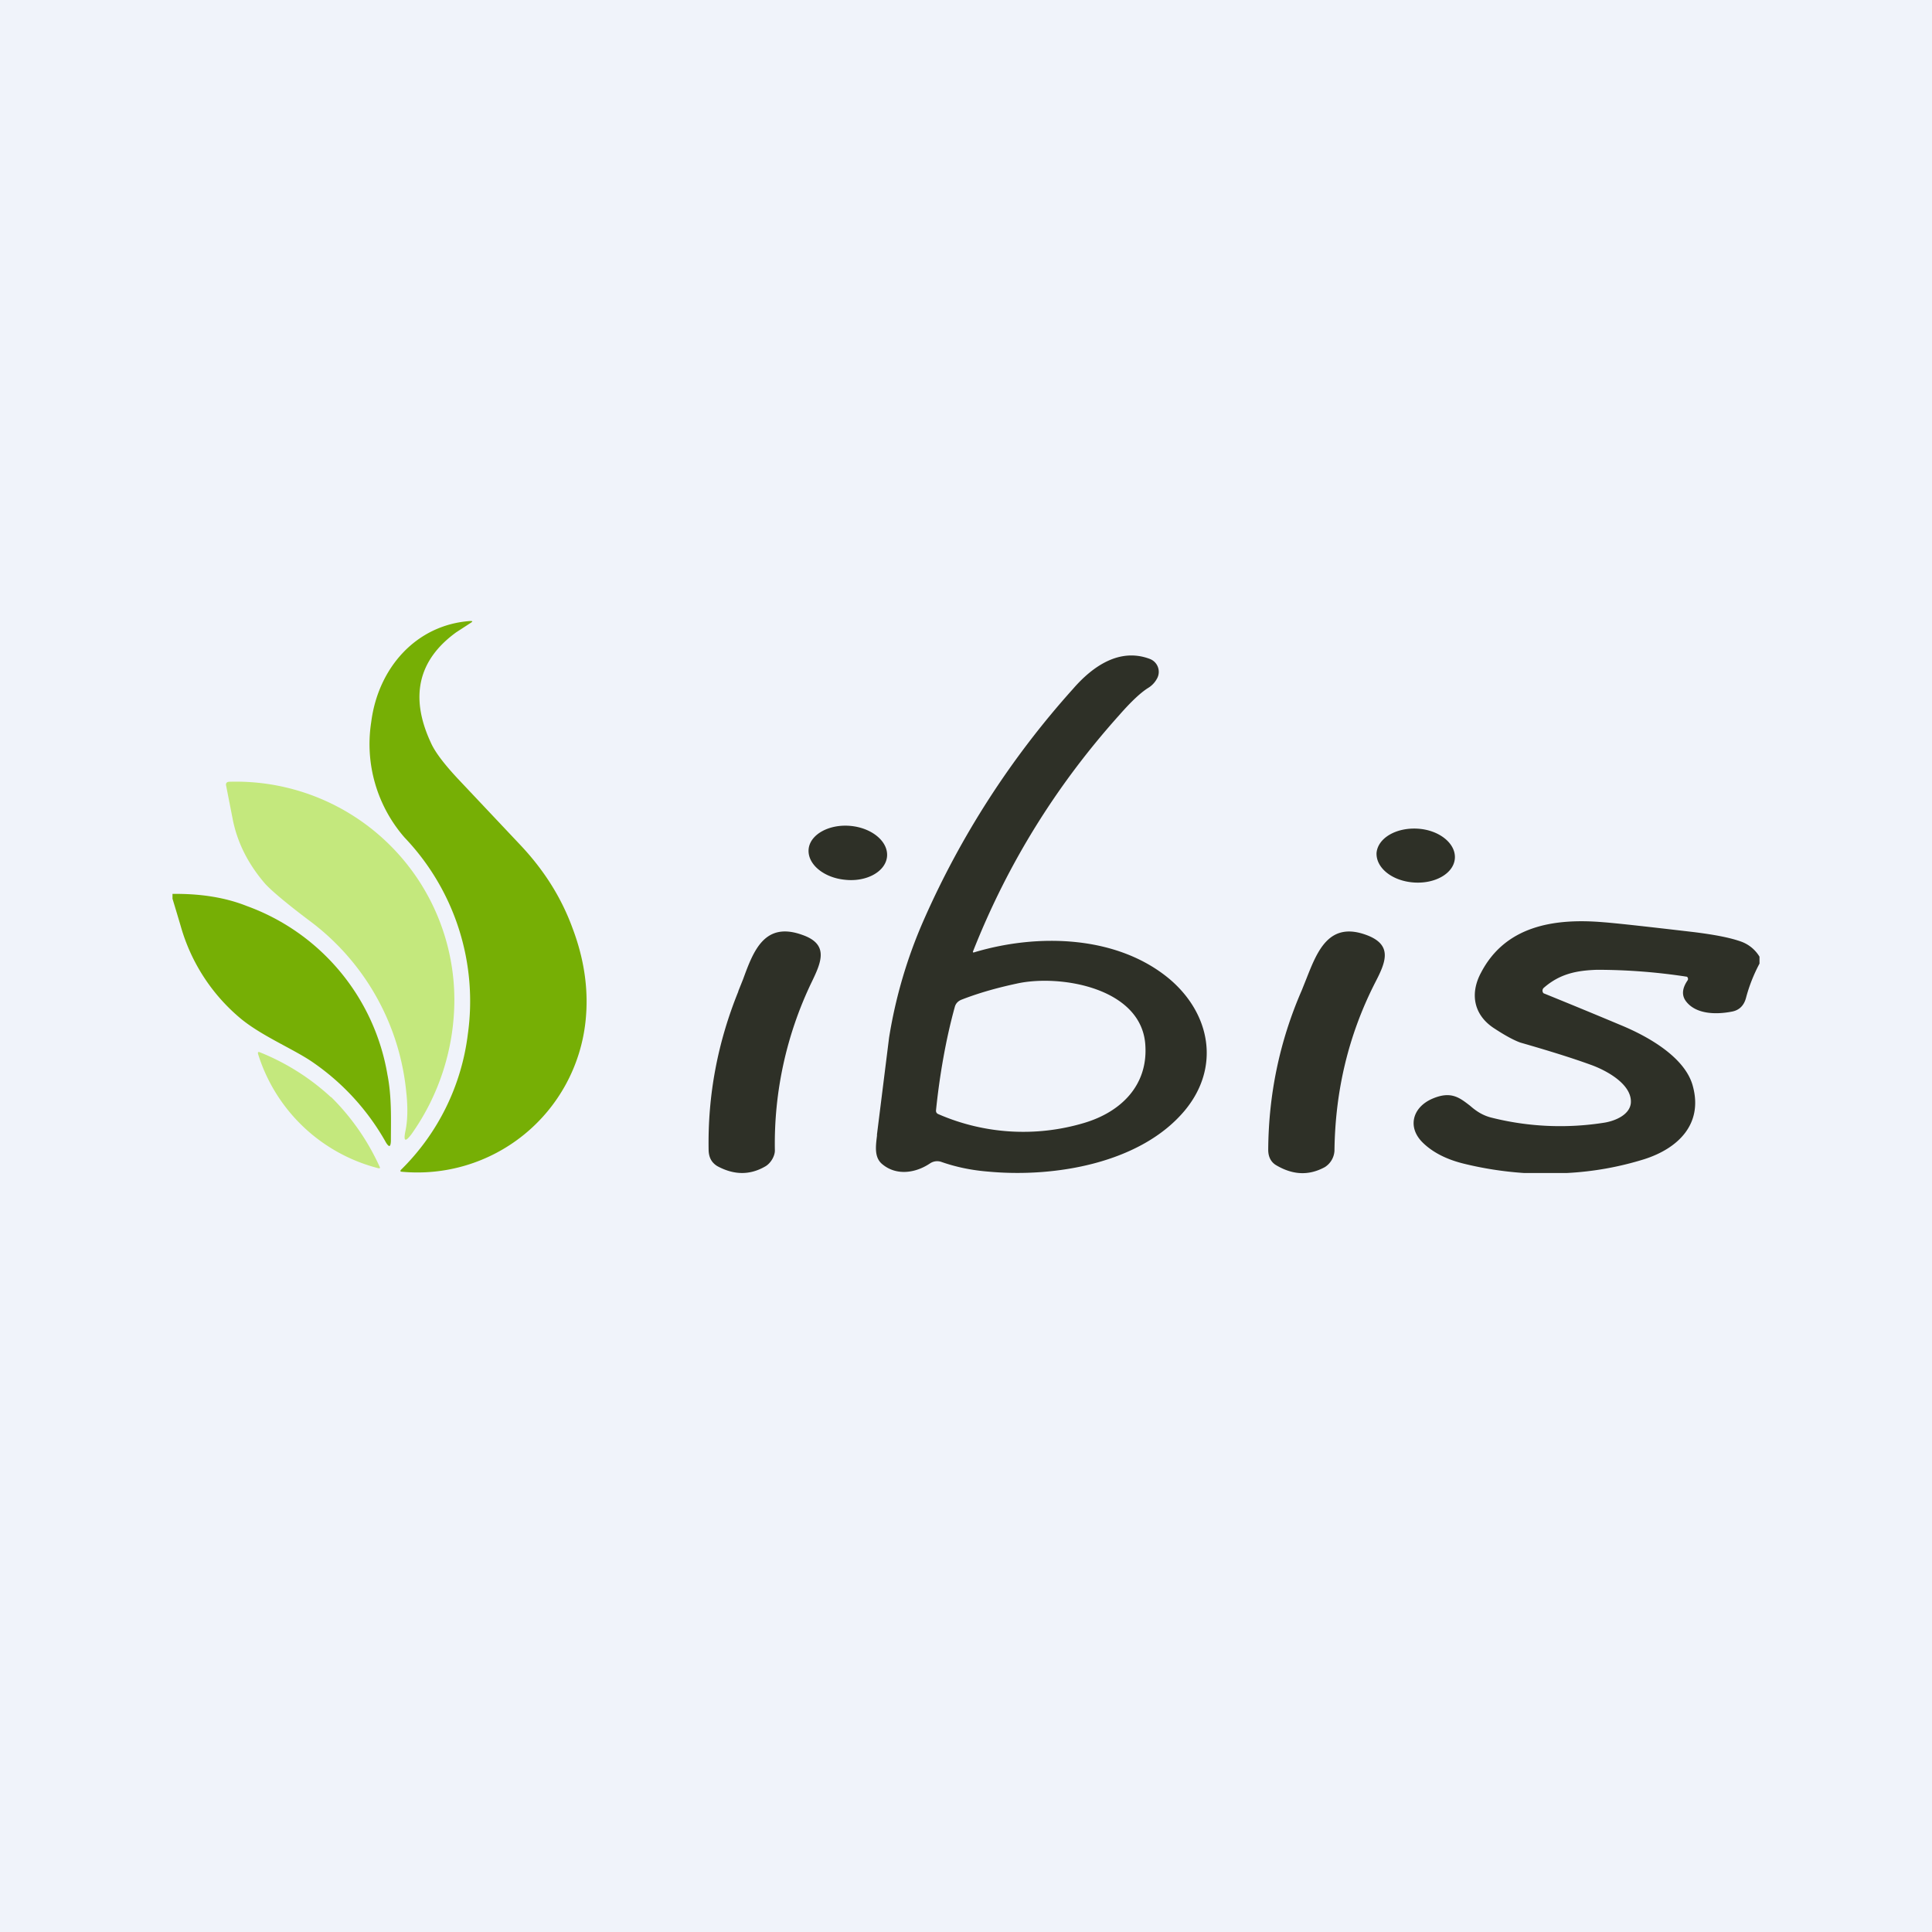 <!-- by TradingView --><svg width="56" height="56" viewBox="0 0 56 56" xmlns="http://www.w3.org/2000/svg"><path fill="#F0F3FA" d="M0 0h56v56H0z"/><path d="M33.89 28.37c-1.49-1.24-3.76-1.33-5.64-.77-.05.02-.06 0-.04-.04 1-2.53 2.41-4.8 4.23-6.83.35-.4.63-.66.84-.79a.7.7 0 0 0 .25-.26.4.4 0 0 0-.2-.58c-.87-.33-1.65.2-2.23.87a25.21 25.21 0 0 0-4.33 6.71 13.9 13.9 0 0 0-1 3.4l-.35 2.8v.04c-.04.32-.08.64.16.83.4.33.95.26 1.38-.03a.37.37 0 0 1 .33-.04c.4.14.85.24 1.36.28 1.94.18 4.42-.25 5.69-1.77 1.04-1.25.75-2.81-.45-3.82Zm-6.76 3.82c.1-.98.28-2.05.55-3.02.03-.09.09-.15.18-.19.51-.2 1.05-.35 1.61-.47 1.25-.28 3.66.12 3.73 1.82.06 1.13-.7 1.9-1.78 2.22a6.16 6.16 0 0 1-4.23-.26c-.04-.02-.06-.05-.06-.1Zm-1.42-7.35c-.05.43-.6.73-1.22.66-.62-.06-1.1-.46-1.05-.9.05-.42.6-.72 1.22-.66.62.06 1.1.46 1.05.9Zm15.28.74c.62.04 1.15-.27 1.18-.7.03-.43-.45-.82-1.07-.86-.63-.04-1.16.27-1.2.7-.02.44.46.82 1.09.86ZM51 27.93v-.2a1.03 1.03 0 0 0-.54-.44c-.34-.12-.79-.2-1.34-.27-1.37-.16-2.26-.26-2.66-.29-1.44-.12-2.83.12-3.53 1.46-.33.61-.22 1.24.4 1.63.32.21.57.34.74.4.8.23 1.48.44 2.03.64.48.17 1.22.58 1.17 1.12-.04.34-.46.51-.76.56a8.16 8.16 0 0 1-3.3-.15c-.26-.07-.44-.2-.6-.34-.3-.23-.55-.44-1.1-.2-.57.25-.73.83-.26 1.28.29.28.69.48 1.18.6.57.14 1.15.23 1.74.27h1.25a9.1 9.1 0 0 0 2.24-.4c1-.32 1.7-1.03 1.41-2.11-.21-.82-1.25-1.43-2.1-1.78a202.02 202.02 0 0 0-2.23-.92.11.11 0 0 1 .01-.16c.46-.4.94-.5 1.54-.52a17.2 17.2 0 0 1 2.6.2c.02 0 .02.02.03.03a.08.08 0 0 1 0 .07c-.16.23-.18.43-.06.6.29.4.9.4 1.35.31.2-.04.34-.17.4-.4.09-.34.22-.67.39-.99Zm-29.6.8.14-.35c.3-.82.62-1.68 1.72-1.28.77.27.55.78.27 1.36a10.8 10.8 0 0 0-1.07 4.89c0 .16-.12.37-.28.46-.45.26-.91.25-1.39-.01-.16-.1-.24-.24-.25-.45-.03-1.6.26-3.13.86-4.61Zm16.47-.37-.14.35c-.64 1.47-.96 3.01-.97 4.62 0 .2.08.36.24.45.48.28.94.3 1.4.05a.6.6 0 0 0 .28-.47c.02-1.73.4-3.35 1.18-4.88.3-.58.52-1.08-.23-1.37-1.1-.42-1.44.44-1.76 1.25Z" fill="#2E3027"/><path d="m13.65 18.05-.43.28c-1.1.8-1.35 1.87-.73 3.2.12.27.38.61.77 1.03l1.82 1.93c.67.71 1.18 1.5 1.51 2.4.35.92.48 1.83.38 2.73a4.9 4.9 0 0 1-5.36 4.34v-.04a6.65 6.65 0 0 0 1.95-3.94 6.87 6.87 0 0 0-1.83-5.7 4.12 4.12 0 0 1-.97-3.35c.2-1.57 1.3-2.82 2.87-2.93.07 0 .08.01.02.05Z" fill="#76AF05"/><path d="M11.78 31.7a7.04 7.04 0 0 0-2.86-5.05c-.7-.53-1.1-.88-1.24-1.04-.5-.58-.8-1.2-.93-1.84l-.2-1.02c0-.05.02-.08.08-.09a6.33 6.33 0 0 1 6.54 6.3 6.75 6.75 0 0 1-1.24 3.91c-.18.24-.24.22-.18-.08.07-.33.07-.7.03-1.1Z" fill="#C4E87D"/><path d="M5 26.04v-.13c.8-.01 1.52.1 2.15.35a6.32 6.32 0 0 1 4.08 4.89c.13.65.1 1.36.1 1.93-.01.17-.05.18-.14.04a6.93 6.93 0 0 0-2.11-2.32c-.54-.38-1.5-.77-2.12-1.29a5.4 5.4 0 0 1-1.72-2.66 93.4 93.4 0 0 0-.24-.8Z" fill="#76AF05"/><path d="M9.6 31.8a6.77 6.77 0 0 1 1.4 2.01c.03.05.01.06-.04.05a4.93 4.93 0 0 1-3.48-3.31c-.01-.05 0-.07.05-.05a6.72 6.72 0 0 1 2.06 1.3Z" fill="#C4E87D"/></svg>